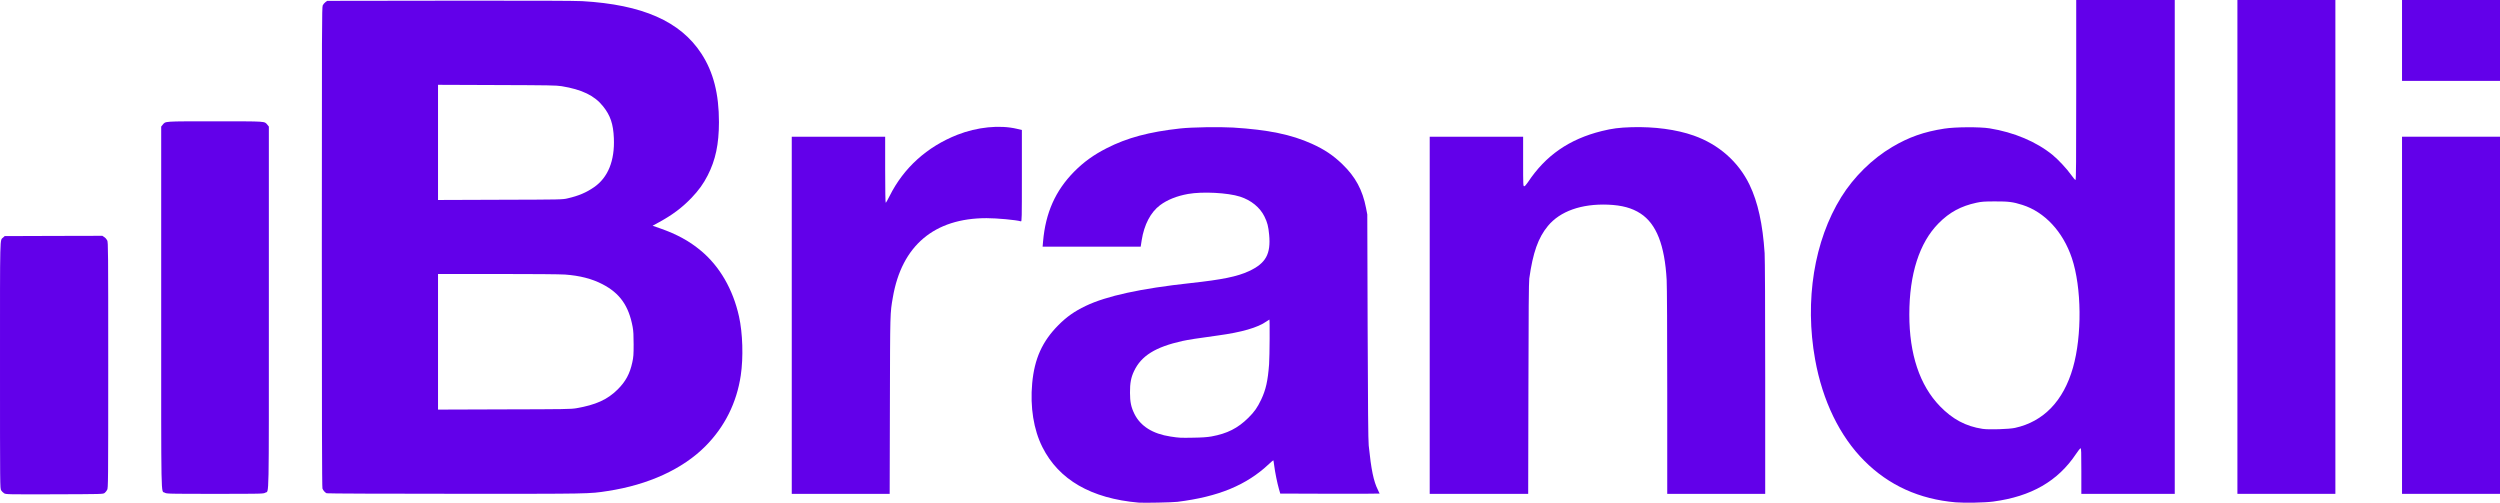 <svg xmlns="http://www.w3.org/2000/svg" viewBox="289.943 200 43890.059 8826.327" width="4389.01px" height="882.633px">
  <g id="l6DiUyZtyFBsJJDcPDqnCKg" fill="rgb(98,0,234)" style="">
    <g style="transform: none;">
      <path id="ppJZ4Ab7k" d="M20280 9024 c-834 -73 -1402 -401 -1690 -975 -154 -306 -217 -703 -179 -1119 39 -431 177 -737 459 -1021 146 -147 282 -243 480 -338 365 -175 966 -306 1840 -401 555 -60 823 -115 1027 -210 296 -138 386 -300 354 -640 -14 -147 -31 -215 -83 -320 -78 -159 -235 -286 -428 -348 -216 -69 -659 -92 -913 -47 -199 36 -363 102 -491 197 -166 125 -279 340 -323 617 l-17 111 -861 0 -861 0 8 -92 c44 -505 217 -891 546 -1225 169 -170 339 -293 570 -411 360 -184 746 -287 1292 -347 198 -22 688 -30 925 -16 618 38 1024 122 1386 285 221 100 375 203 537 360 229 221 353 452 414 767 l22 114 6 1970 c5 1409 10 2003 19 2085 44 431 86 630 162 782 16 32 29 60 29 63 0 3 -392 4 -872 3 l-872 -3 -23 -80 c-30 -104 -69 -296 -83 -410 -6 -49 -13 -91 -15 -94 -3 -2 -36 26 -75 63 -396 373 -889 577 -1610 666 -86 11 -597 21 -680 14z m1280 -1162 c275 -50 461 -144 646 -327 106 -105 158 -179 225 -319 82 -174 117 -327 139 -621 10 -140 14 -785 5 -785 -3 0 -26 15 -52 34 -151 107 -438 190 -853 246 -374 51 -512 73 -620 96 -476 106 -724 260 -851 529 -53 112 -72 210 -71 380 0 161 20 254 77 370 106 216 322 352 635 399 159 24 169 24 400 20 153 -2 245 -9 320 -22z"></path>
      <path id="p24LQUqaG" d="M34625 9019 c-640 -55 -1175 -298 -1605 -729 -432 -432 -733 -1052 -864 -1780 -186 -1035 -17 -2083 459 -2850 220 -354 543 -672 895 -880 292 -173 558 -267 915 -322 192 -30 622 -32 793 -5 430 69 823 235 1108 468 100 82 249 242 324 348 36 50 70 91 77 91 11 0 13 -310 13 -1580 l0 -1580 865 0 865 0 0 4335 0 4335 -820 0 -820 0 0 -400 c0 -329 -2 -400 -13 -400 -8 0 -44 44 -80 99 -318 477 -785 747 -1452 836 -145 20 -508 27 -660 14z m1040 -1307 c502 -110 851 -473 1018 -1057 161 -563 153 -1409 -19 -1923 -156 -465 -478 -811 -870 -935 -164 -52 -242 -62 -479 -61 -189 0 -235 4 -325 23 -272 58 -476 168 -666 361 -337 340 -514 891 -514 1602 0 697 182 1241 536 1608 223 230 454 354 749 399 105 17 467 6 570 -17z"></path>
      <path id="piurLgcTm" d="M362 8860 c-18 -11 -41 -34 -52 -52 -20 -33 -20 -55 -20 -2196 0 -2351 -4 -2187 55 -2242 l27 -25 857 -3 858 -2 34 23 c19 12 42 38 51 57 17 33 18 158 18 2190 0 2079 -1 2157 -19 2190 -10 19 -30 44 -45 55 -27 20 -41 20 -879 23 -836 2 -853 2 -885 -18z"></path>
      <path id="ppHlLmBUt" d="M3183 8850 c-69 -42 -63 255 -63 -3254 l0 -3174 26 -32 c54 -63 2 -60 919 -60 917 0 865 -3 919 60 l26 32 0 3174 c0 3509 6 3212 -63 3254 -31 19 -57 20 -882 20 -825 0 -851 -1 -882 -20z"></path>
      <path id="p7hSnH45o" d="M6025 8860 c-27 -11 -61 -49 -74 -83 -8 -20 -11 -1281 -11 -4239 0 -3864 1 -4213 16 -4244 9 -19 31 -44 48 -57 l31 -22 2145 -3 c1442 -2 2206 1 2330 8 1060 61 1724 354 2094 922 210 323 308 704 308 1203 -1 387 -59 664 -199 937 -74 145 -158 261 -283 392 -167 173 -329 295 -569 427 l-114 62 134 47 c295 104 511 222 716 393 328 274 561 676 667 1153 65 294 78 718 31 1034 -71 480 -282 903 -621 1244 -399 401 -1001 677 -1714 786 -329 51 -284 50 -2679 49 -1230 0 -2245 -4 -2256 -9z m4383 -1493 c341 -59 545 -151 723 -327 142 -140 217 -278 260 -480 20 -90 23 -135 23 -315 0 -158 -4 -234 -17 -305 -69 -373 -226 -594 -533 -752 -184 -95 -396 -149 -654 -168 -85 -6 -576 -10 -1187 -10 l-1043 0 0 1190 0 1191 1163 -4 c1057 -2 1171 -4 1265 -20z m-151 -3685 c191 -44 325 -101 461 -195 246 -169 366 -466 349 -861 -10 -248 -61 -400 -189 -559 -149 -188 -369 -295 -728 -354 -94 -15 -217 -17 -1137 -20 l-1033 -4 0 1011 0 1011 1093 -4 c1077 -3 1093 -3 1184 -25z"></path>
      <path id="py26rn0CE" d="M14190 5735 l0 -3135 820 0 820 0 0 580 c0 361 4 580 10 580 5 0 36 -54 68 -119 246 -494 657 -865 1190 -1075 347 -136 741 -176 1043 -105 l89 21 0 805 c0 761 -1 804 -17 799 -85 -25 -422 -56 -603 -56 -918 0 -1489 482 -1645 1390 -49 283 -48 238 -52 1893 l-4 1557 -859 0 -860 0 0 -3135z"></path>
      <path id="pWsQbrM90" d="M25390 5735 l0 -3135 820 0 820 0 0 435 c0 417 1 435 19 435 11 0 35 -26 66 -72 311 -469 724 -755 1295 -897 187 -46 304 -61 525 -68 402 -11 786 40 1090 147 439 155 785 460 980 864 146 302 232 692 265 1201 6 90 10 968 10 2188 l0 2037 -860 0 -860 0 0 -1787 c0 -1058 -4 -1862 -10 -1968 -34 -612 -180 -984 -458 -1166 -150 -98 -326 -146 -572 -156 -466 -18 -841 115 -1055 374 -171 207 -263 467 -327 923 -8 63 -13 572 -15 1933 l-4 1847 -864 0 -865 0 0 -3135z"></path>
      <path id="p1DH89YkPF" d="M39570 4535 l0 -4335 860 0 860 0 0 4335 0 4335 -860 0 -860 0 0 -4335z"></path>
      <path id="pets8Nd2m" d="M42460 5735 l0 -3135 860 0 860 0 0 3135 0 3135 -860 0 -860 0 0 -3135z"></path>
      <path id="pZI5AJ3vw" d="M42460 910 l0 -710 860 0 860 0 0 710 0 710 -860 0 -860 0 0 -710z"></path>
    </g>
  </g>
</svg>